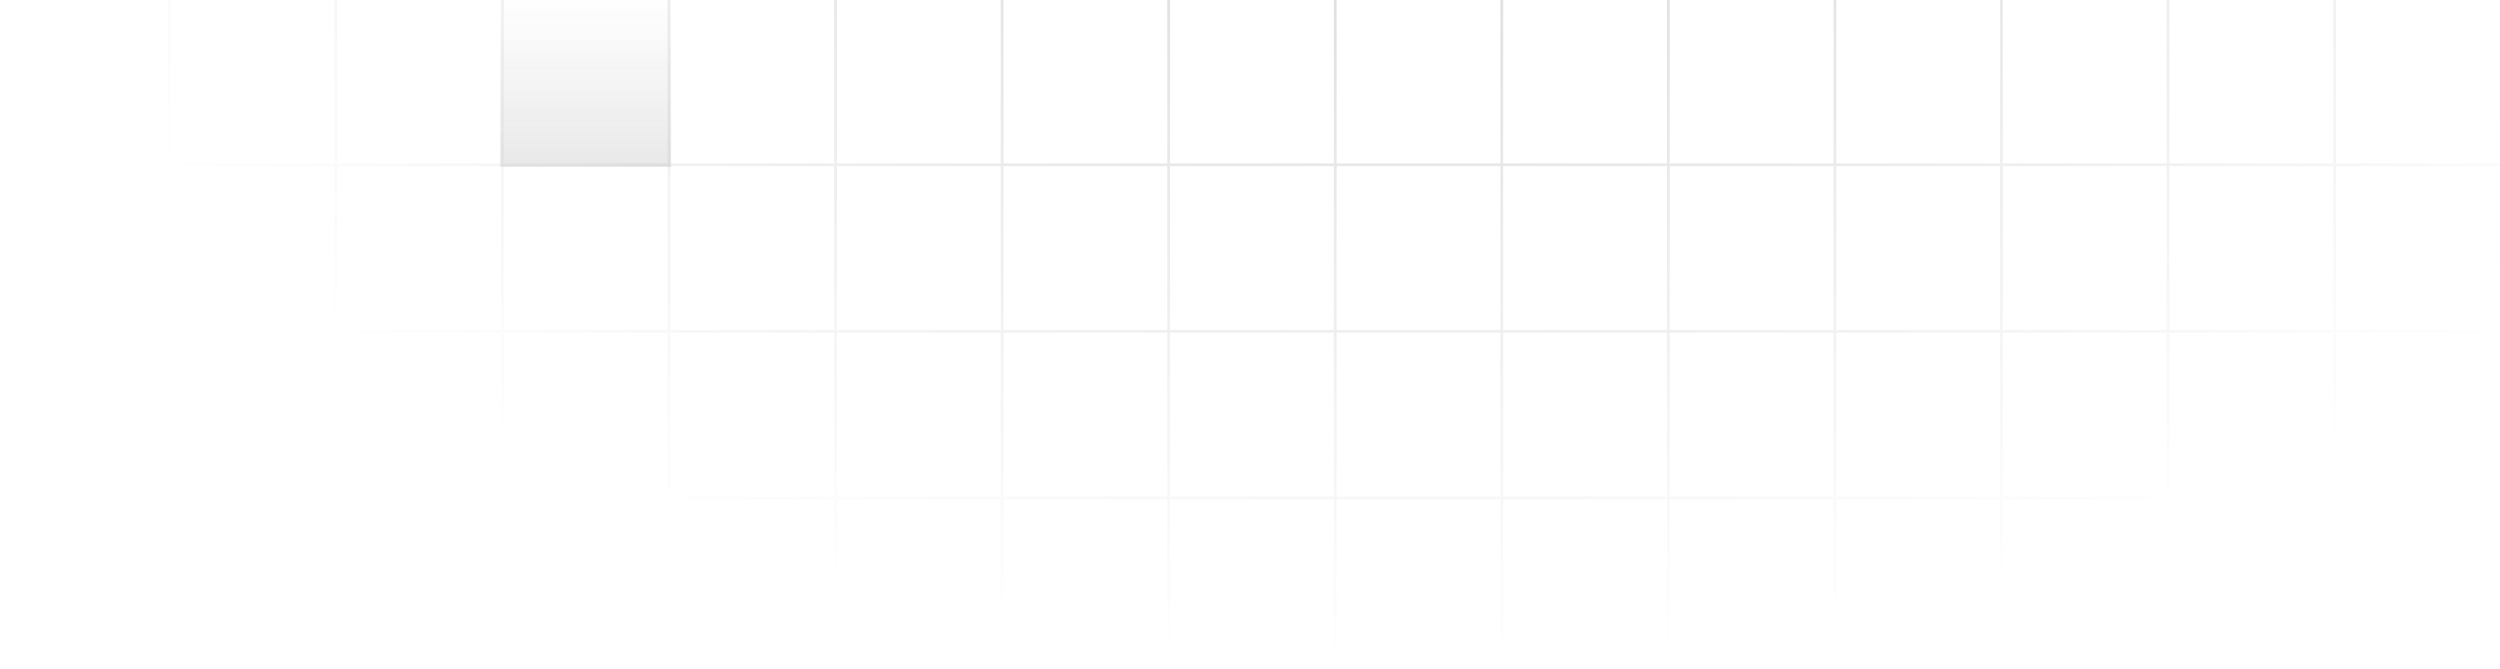 <svg width="905" height="242" viewBox="0 0 905 242" fill="none" xmlns="http://www.w3.org/2000/svg">
<path d="M242.949 -1.42H181.109V60.42H242.949V-1.42Z" fill="url(#paint0_linear_421_2793)" fill-opacity="0.1" stroke="url(#paint1_radial_421_2793)" stroke-opacity="0.2"/>
<path d="M1 -483V-483.5H0.5V-483H1ZM1026 -483H1026.5V-483.5H1026V-483ZM1 240.529H0.5V241.029H1V240.529ZM1026 240.529V241.029H1026.5V240.529H1026ZM1 -482.5H61.294V-483.5H1V-482.5ZM60.794 -483V-422.706H61.794V-483H60.794ZM61.294 -423.206H1V-422.206H61.294V-423.206ZM1.5 -422.706V-483H0.5V-422.706H1.5ZM61.294 -482.5H121.588V-483.5H61.294V-482.5ZM121.088 -483V-422.706H122.088V-483H121.088ZM121.588 -423.206H61.294V-422.206H121.588V-423.206ZM121.588 -482.5H181.882V-483.5H121.588V-482.5ZM181.382 -483V-422.706H182.382V-483H181.382ZM181.882 -423.206H121.588V-422.206H181.882V-423.206ZM181.882 -482.5H242.176V-483.5H181.882V-482.5ZM241.676 -483V-422.706H242.676V-483H241.676ZM242.176 -423.206H181.882V-422.206H242.176V-423.206ZM242.176 -482.5H302.471V-483.5H242.176V-482.5ZM301.971 -483V-422.706H302.971V-483H301.971ZM302.471 -423.206H242.176V-422.206H302.471V-423.206ZM302.471 -482.5H362.765V-483.5H302.471V-482.5ZM362.265 -483V-422.706H363.265V-483H362.265ZM362.765 -423.206H302.471V-422.206H362.765V-423.206ZM362.765 -482.5H423.059V-483.5H362.765V-482.5ZM422.559 -483V-422.706H423.559V-483H422.559ZM423.059 -423.206H362.765V-422.206H423.059V-423.206ZM423.059 -482.5H483.353V-483.5H423.059V-482.5ZM482.853 -483V-422.706H483.853V-483H482.853ZM483.353 -423.206H423.059V-422.206H483.353V-423.206ZM483.353 -482.5H543.647V-483.5H483.353V-482.5ZM543.147 -483V-422.706H544.147V-483H543.147ZM543.647 -423.206H483.353V-422.206H543.647V-423.206ZM543.647 -482.5H603.941V-483.5H543.647V-482.5ZM603.441 -483V-422.706H604.441V-483H603.441ZM603.941 -423.206H543.647V-422.206H603.941V-423.206ZM603.941 -482.5H664.235V-483.5H603.941V-482.5ZM663.735 -483V-422.706H664.735V-483H663.735ZM664.235 -423.206H603.941V-422.206H664.235V-423.206ZM664.235 -482.5H724.529V-483.5H664.235V-482.5ZM724.029 -483V-422.706H725.029V-483H724.029ZM724.529 -423.206H664.235V-422.206H724.529V-423.206ZM724.529 -482.5H784.823V-483.5H724.529V-482.5ZM784.323 -483V-422.706H785.323V-483H784.323ZM784.823 -423.206H724.529V-422.206H784.823V-423.206ZM784.823 -482.5H845.118V-483.5H784.823V-482.5ZM844.618 -483V-422.706H845.618V-483H844.618ZM845.118 -423.206H784.823V-422.206H845.118V-423.206ZM845.118 -482.5H905.412V-483.5H845.118V-482.5ZM904.912 -483V-422.706H905.912V-483H904.912ZM905.412 -423.206H845.118V-422.206H905.412V-423.206ZM905.412 -482.5H965.706V-483.5H905.412V-482.5ZM965.206 -483V-422.706H966.206V-483H965.206ZM965.706 -423.206H905.412V-422.206H965.706V-423.206ZM965.706 -482.5H1026V-483.5H965.706V-482.5ZM1025.5 -483V-422.706H1026.5V-483H1025.5ZM1026 -423.206H965.706V-422.206H1026V-423.206ZM60.794 -422.706V-362.412H61.794V-422.706H60.794ZM61.294 -362.912H1V-361.912H61.294V-362.912ZM1.5 -362.412V-422.706H0.5V-362.412H1.5ZM121.088 -422.706V-362.412H122.088V-422.706H121.088ZM121.588 -362.912H61.294V-361.912H121.588V-362.912ZM181.382 -422.706V-362.412H182.382V-422.706H181.382ZM181.882 -362.912H121.588V-361.912H181.882V-362.912ZM241.676 -422.706V-362.412H242.676V-422.706H241.676ZM242.176 -362.912H181.882V-361.912H242.176V-362.912ZM301.971 -422.706V-362.412H302.971V-422.706H301.971ZM302.471 -362.912H242.176V-361.912H302.471V-362.912ZM362.265 -422.706V-362.412H363.265V-422.706H362.265ZM362.765 -362.912H302.471V-361.912H362.765V-362.912ZM422.559 -422.706V-362.412H423.559V-422.706H422.559ZM423.059 -362.912H362.765V-361.912H423.059V-362.912ZM482.853 -422.706V-362.412H483.853V-422.706H482.853ZM483.353 -362.912H423.059V-361.912H483.353V-362.912ZM543.147 -422.706V-362.412H544.147V-422.706H543.147ZM543.647 -362.912H483.353V-361.912H543.647V-362.912ZM603.441 -422.706V-362.412H604.441V-422.706H603.441ZM603.941 -362.912H543.647V-361.912H603.941V-362.912ZM663.735 -422.706V-362.412H664.735V-422.706H663.735ZM664.235 -362.912H603.941V-361.912H664.235V-362.912ZM724.029 -422.706V-362.412H725.029V-422.706H724.029ZM724.529 -362.912H664.235V-361.912H724.529V-362.912ZM784.323 -422.706V-362.412H785.323V-422.706H784.323ZM784.823 -362.912H724.529V-361.912H784.823V-362.912ZM844.618 -422.706V-362.412H845.618V-422.706H844.618ZM845.118 -362.912H784.823V-361.912H845.118V-362.912ZM904.912 -422.706V-362.412H905.912V-422.706H904.912ZM905.412 -362.912H845.118V-361.912H905.412V-362.912ZM965.206 -422.706V-362.412H966.206V-422.706H965.206ZM965.706 -362.912H905.412V-361.912H965.706V-362.912ZM1025.5 -422.706V-362.412H1026.5V-422.706H1025.5ZM1026 -362.912H965.706V-361.912H1026V-362.912ZM60.794 -362.412V-302.118H61.794V-362.412H60.794ZM61.294 -302.618H1V-301.618H61.294V-302.618ZM1.5 -302.118V-362.412H0.5V-302.118H1.5ZM121.088 -362.412V-302.118H122.088V-362.412H121.088ZM121.588 -302.618H61.294V-301.618H121.588V-302.618ZM181.382 -362.412V-302.118H182.382V-362.412H181.382ZM181.882 -302.618H121.588V-301.618H181.882V-302.618ZM241.676 -362.412V-302.118H242.676V-362.412H241.676ZM242.176 -302.618H181.882V-301.618H242.176V-302.618ZM301.971 -362.412V-302.118H302.971V-362.412H301.971ZM302.471 -302.618H242.176V-301.618H302.471V-302.618ZM362.265 -362.412V-302.118H363.265V-362.412H362.265ZM362.765 -302.618H302.471V-301.618H362.765V-302.618ZM422.559 -362.412V-302.118H423.559V-362.412H422.559ZM423.059 -302.618H362.765V-301.618H423.059V-302.618ZM482.853 -362.412V-302.118H483.853V-362.412H482.853ZM483.353 -302.618H423.059V-301.618H483.353V-302.618ZM543.147 -362.412V-302.118H544.147V-362.412H543.147ZM543.647 -302.618H483.353V-301.618H543.647V-302.618ZM603.441 -362.412V-302.118H604.441V-362.412H603.441ZM603.941 -302.618H543.647V-301.618H603.941V-302.618ZM663.735 -362.412V-302.118H664.735V-362.412H663.735ZM664.235 -302.618H603.941V-301.618H664.235V-302.618ZM724.029 -362.412V-302.118H725.029V-362.412H724.029ZM724.529 -302.618H664.235V-301.618H724.529V-302.618ZM784.323 -362.412V-302.118H785.323V-362.412H784.323ZM784.823 -302.618H724.529V-301.618H784.823V-302.618ZM844.618 -362.412V-302.118H845.618V-362.412H844.618ZM845.118 -302.618H784.823V-301.618H845.118V-302.618ZM904.912 -362.412V-302.118H905.912V-362.412H904.912ZM905.412 -302.618H845.118V-301.618H905.412V-302.618ZM965.206 -362.412V-302.118H966.206V-362.412H965.206ZM965.706 -302.618H905.412V-301.618H965.706V-302.618ZM1025.5 -362.412V-302.118H1026.5V-362.412H1025.5ZM1026 -302.618H965.706V-301.618H1026V-302.618ZM60.794 -302.118V-241.824H61.794V-302.118H60.794ZM61.294 -242.324H1V-241.324H61.294V-242.324ZM1.5 -241.824V-302.118H0.5V-241.824H1.5ZM121.088 -302.118V-241.824H122.088V-302.118H121.088ZM121.588 -242.324H61.294V-241.324H121.588V-242.324ZM181.382 -302.118V-241.824H182.382V-302.118H181.382ZM181.882 -242.324H121.588V-241.324H181.882V-242.324ZM241.676 -302.118V-241.824H242.676V-302.118H241.676ZM242.176 -242.324H181.882V-241.324H242.176V-242.324ZM301.971 -302.118V-241.824H302.971V-302.118H301.971ZM302.471 -242.324H242.176V-241.324H302.471V-242.324ZM362.265 -302.118V-241.824H363.265V-302.118H362.265ZM362.765 -242.324H302.471V-241.324H362.765V-242.324ZM422.559 -302.118V-241.824H423.559V-302.118H422.559ZM423.059 -242.324H362.765V-241.324H423.059V-242.324ZM482.853 -302.118V-241.824H483.853V-302.118H482.853ZM483.353 -242.324H423.059V-241.324H483.353V-242.324ZM543.147 -302.118V-241.824H544.147V-302.118H543.147ZM543.647 -242.324H483.353V-241.324H543.647V-242.324ZM603.441 -302.118V-241.824H604.441V-302.118H603.441ZM603.941 -242.324H543.647V-241.324H603.941V-242.324ZM663.735 -302.118V-241.824H664.735V-302.118H663.735ZM664.235 -242.324H603.941V-241.324H664.235V-242.324ZM724.029 -302.118V-241.824H725.029V-302.118H724.029ZM724.529 -242.324H664.235V-241.324H724.529V-242.324ZM784.323 -302.118V-241.824H785.323V-302.118H784.323ZM784.823 -242.324H724.529V-241.324H784.823V-242.324ZM844.618 -302.118V-241.824H845.618V-302.118H844.618ZM845.118 -242.324H784.823V-241.324H845.118V-242.324ZM904.912 -302.118V-241.824H905.912V-302.118H904.912ZM905.412 -242.324H845.118V-241.324H905.412V-242.324ZM965.206 -302.118V-241.824H966.206V-302.118H965.206ZM965.706 -242.324H905.412V-241.324H965.706V-242.324ZM1025.5 -302.118V-241.824H1026.5V-302.118H1025.5ZM1026 -242.324H965.706V-241.324H1026V-242.324ZM60.794 -241.824V-181.529H61.794V-241.824H60.794ZM61.294 -182.029H1V-181.029H61.294V-182.029ZM1.5 -181.529V-241.824H0.5V-181.529H1.5ZM121.088 -241.824V-181.529H122.088V-241.824H121.088ZM121.588 -182.029H61.294V-181.029H121.588V-182.029ZM181.382 -241.824V-181.529H182.382V-241.824H181.382ZM181.882 -182.029H121.588V-181.029H181.882V-182.029ZM241.676 -241.824V-181.529H242.676V-241.824H241.676ZM242.176 -182.029H181.882V-181.029H242.176V-182.029ZM301.971 -241.824V-181.529H302.971V-241.824H301.971ZM302.471 -182.029H242.176V-181.029H302.471V-182.029ZM362.265 -241.824V-181.529H363.265V-241.824H362.265ZM362.765 -182.029H302.471V-181.029H362.765V-182.029ZM422.559 -241.824V-181.529H423.559V-241.824H422.559ZM423.059 -182.029H362.765V-181.029H423.059V-182.029ZM482.853 -241.824V-181.529H483.853V-241.824H482.853ZM483.353 -182.029H423.059V-181.029H483.353V-182.029ZM543.147 -241.824V-181.529H544.147V-241.824H543.147ZM543.647 -182.029H483.353V-181.029H543.647V-182.029ZM603.441 -241.824V-181.529H604.441V-241.824H603.441ZM603.941 -182.029H543.647V-181.029H603.941V-182.029ZM663.735 -241.824V-181.529H664.735V-241.824H663.735ZM664.235 -182.029H603.941V-181.029H664.235V-182.029ZM724.029 -241.824V-181.529H725.029V-241.824H724.029ZM724.529 -182.029H664.235V-181.029H724.529V-182.029ZM784.323 -241.824V-181.529H785.323V-241.824H784.323ZM784.823 -182.029H724.529V-181.029H784.823V-182.029ZM844.618 -241.824V-181.529H845.618V-241.824H844.618ZM845.118 -182.029H784.823V-181.029H845.118V-182.029ZM904.912 -241.824V-181.529H905.912V-241.824H904.912ZM905.412 -182.029H845.118V-181.029H905.412V-182.029ZM965.206 -241.824V-181.529H966.206V-241.824H965.206ZM965.706 -182.029H905.412V-181.029H965.706V-182.029ZM1025.5 -241.824V-181.529H1026.5V-241.824H1025.5ZM1026 -182.029H965.706V-181.029H1026V-182.029ZM60.794 -181.529V-121.235H61.794V-181.529H60.794ZM61.294 -121.735H1V-120.735H61.294V-121.735ZM1.5 -121.235V-181.529H0.5V-121.235H1.5ZM121.088 -181.529V-121.235H122.088V-181.529H121.088ZM121.588 -121.735H61.294V-120.735H121.588V-121.735ZM181.382 -181.529V-121.235H182.382V-181.529H181.382ZM181.882 -121.735H121.588V-120.735H181.882V-121.735ZM241.676 -181.529V-121.235H242.676V-181.529H241.676ZM242.176 -121.735H181.882V-120.735H242.176V-121.735ZM301.971 -181.529V-121.235H302.971V-181.529H301.971ZM302.471 -121.735H242.176V-120.735H302.471V-121.735ZM362.265 -181.529V-121.235H363.265V-181.529H362.265ZM362.765 -121.735H302.471V-120.735H362.765V-121.735ZM422.559 -181.529V-121.235H423.559V-181.529H422.559ZM423.059 -121.735H362.765V-120.735H423.059V-121.735ZM482.853 -181.529V-121.235H483.853V-181.529H482.853ZM483.353 -121.735H423.059V-120.735H483.353V-121.735ZM543.147 -181.529V-121.235H544.147V-181.529H543.147ZM543.647 -121.735H483.353V-120.735H543.647V-121.735ZM603.441 -181.529V-121.235H604.441V-181.529H603.441ZM603.941 -121.735H543.647V-120.735H603.941V-121.735ZM663.735 -181.529V-121.235H664.735V-181.529H663.735ZM664.235 -121.735H603.941V-120.735H664.235V-121.735ZM724.029 -181.529V-121.235H725.029V-181.529H724.029ZM724.529 -121.735H664.235V-120.735H724.529V-121.735ZM784.323 -181.529V-121.235H785.323V-181.529H784.323ZM784.823 -121.735H724.529V-120.735H784.823V-121.735ZM844.618 -181.529V-121.235H845.618V-181.529H844.618ZM845.118 -121.735H784.823V-120.735H845.118V-121.735ZM904.912 -181.529V-121.235H905.912V-181.529H904.912ZM905.412 -121.735H845.118V-120.735H905.412V-121.735ZM965.206 -181.529V-121.235H966.206V-181.529H965.206ZM965.706 -121.735H905.412V-120.735H965.706V-121.735ZM1025.5 -181.529V-121.235H1026.5V-181.529H1025.5ZM1026 -121.735H965.706V-120.735H1026V-121.735ZM60.794 -121.235V-60.941H61.794V-121.235H60.794ZM61.294 -61.441H1V-60.441H61.294V-61.441ZM1.5 -60.941V-121.235H0.5V-60.941H1.5ZM121.088 -121.235V-60.941H122.088V-121.235H121.088ZM121.588 -61.441H61.294V-60.441H121.588V-61.441ZM181.382 -121.235V-60.941H182.382V-121.235H181.382ZM181.882 -61.441H121.588V-60.441H181.882V-61.441ZM241.676 -121.235V-60.941H242.676V-121.235H241.676ZM242.176 -61.441H181.882V-60.441H242.176V-61.441ZM301.971 -121.235V-60.941H302.971V-121.235H301.971ZM302.471 -61.441H242.176V-60.441H302.471V-61.441ZM362.265 -121.235V-60.941H363.265V-121.235H362.265ZM362.765 -61.441H302.471V-60.441H362.765V-61.441ZM422.559 -121.235V-60.941H423.559V-121.235H422.559ZM423.059 -61.441H362.765V-60.441H423.059V-61.441ZM482.853 -121.235V-60.941H483.853V-121.235H482.853ZM483.353 -61.441H423.059V-60.441H483.353V-61.441ZM543.147 -121.235V-60.941H544.147V-121.235H543.147ZM543.647 -61.441H483.353V-60.441H543.647V-61.441ZM603.441 -121.235V-60.941H604.441V-121.235H603.441ZM603.941 -61.441H543.647V-60.441H603.941V-61.441ZM663.735 -121.235V-60.941H664.735V-121.235H663.735ZM664.235 -61.441H603.941V-60.441H664.235V-61.441ZM724.029 -121.235V-60.941H725.029V-121.235H724.029ZM724.529 -61.441H664.235V-60.441H724.529V-61.441ZM784.323 -121.235V-60.941H785.323V-121.235H784.323ZM784.823 -61.441H724.529V-60.441H784.823V-61.441ZM844.618 -121.235V-60.941H845.618V-121.235H844.618ZM845.118 -61.441H784.823V-60.441H845.118V-61.441ZM904.912 -121.235V-60.941H905.912V-121.235H904.912ZM905.412 -61.441H845.118V-60.441H905.412V-61.441ZM965.206 -121.235V-60.941H966.206V-121.235H965.206ZM965.706 -61.441H905.412V-60.441H965.706V-61.441ZM1025.5 -121.235V-60.941H1026.5V-121.235H1025.5ZM1026 -61.441H965.706V-60.441H1026V-61.441ZM60.794 -60.941V-0.647H61.794V-60.941H60.794ZM61.294 -1.147H1V-0.147H61.294V-1.147ZM1.5 -0.647V-60.941H0.5V-0.647H1.5ZM121.088 -60.941V-0.647H122.088V-60.941H121.088ZM121.588 -1.147H61.294V-0.147H121.588V-1.147ZM181.382 -60.941V-0.647H182.382V-60.941H181.382ZM181.882 -1.147H121.588V-0.147H181.882V-1.147ZM241.676 -60.941V-0.647H242.676V-60.941H241.676ZM242.176 -1.147H181.882V-0.147H242.176V-1.147ZM301.971 -60.941V-0.647H302.971V-60.941H301.971ZM302.471 -1.147H242.176V-0.147H302.471V-1.147ZM362.265 -60.941V-0.647H363.265V-60.941H362.265ZM362.765 -1.147H302.471V-0.147H362.765V-1.147ZM422.559 -60.941V-0.647H423.559V-60.941H422.559ZM423.059 -1.147H362.765V-0.147H423.059V-1.147ZM482.853 -60.941V-0.647H483.853V-60.941H482.853ZM483.353 -1.147H423.059V-0.147H483.353V-1.147ZM543.147 -60.941V-0.647H544.147V-60.941H543.147ZM543.647 -1.147H483.353V-0.147H543.647V-1.147ZM603.441 -60.941V-0.647H604.441V-60.941H603.441ZM603.941 -1.147H543.647V-0.147H603.941V-1.147ZM663.735 -60.941V-0.647H664.735V-60.941H663.735ZM664.235 -1.147H603.941V-0.147H664.235V-1.147ZM724.029 -60.941V-0.647H725.029V-60.941H724.029ZM724.529 -1.147H664.235V-0.147H724.529V-1.147ZM784.323 -60.941V-0.647H785.323V-60.941H784.323ZM784.823 -1.147H724.529V-0.147H784.823V-1.147ZM844.618 -60.941V-0.647H845.618V-60.941H844.618ZM845.118 -1.147H784.823V-0.147H845.118V-1.147ZM904.912 -60.941V-0.647H905.912V-60.941H904.912ZM905.412 -1.147H845.118V-0.147H905.412V-1.147ZM965.206 -60.941V-0.647H966.206V-60.941H965.206ZM965.706 -1.147H905.412V-0.147H965.706V-1.147ZM1025.5 -60.941V-0.647H1026.5V-60.941H1025.5ZM1026 -1.147H965.706V-0.147H1026V-1.147ZM60.794 -0.647V59.647H61.794V-0.647H60.794ZM61.294 59.147H1V60.147H61.294V59.147ZM1.5 59.647V-0.647H0.5V59.647H1.5ZM121.088 -0.647V59.647H122.088V-0.647H121.088ZM121.588 59.147H61.294V60.147H121.588V59.147ZM181.382 -0.647V59.647H182.382V-0.647H181.382ZM181.882 59.147H121.588V60.147H181.882V59.147ZM241.676 -0.647V59.647H242.676V-0.647H241.676ZM242.176 59.147H181.882V60.147H242.176V59.147ZM301.971 -0.647V59.647H302.971V-0.647H301.971ZM302.471 59.147H242.176V60.147H302.471V59.147ZM362.265 -0.647V59.647H363.265V-0.647H362.265ZM362.765 59.147H302.471V60.147H362.765V59.147ZM422.559 -0.647V59.647H423.559V-0.647H422.559ZM423.059 59.147H362.765V60.147H423.059V59.147ZM482.853 -0.647V59.647H483.853V-0.647H482.853ZM483.353 59.147H423.059V60.147H483.353V59.147ZM543.147 -0.647V59.647H544.147V-0.647H543.147ZM543.647 59.147H483.353V60.147H543.647V59.147ZM603.441 -0.647V59.647H604.441V-0.647H603.441ZM603.941 59.147H543.647V60.147H603.941V59.147ZM663.735 -0.647V59.647H664.735V-0.647H663.735ZM664.235 59.147H603.941V60.147H664.235V59.147ZM724.029 -0.647V59.647H725.029V-0.647H724.029ZM724.529 59.147H664.235V60.147H724.529V59.147ZM784.323 -0.647V59.647H785.323V-0.647H784.323ZM784.823 59.147H724.529V60.147H784.823V59.147ZM844.618 -0.647V59.647H845.618V-0.647H844.618ZM845.118 59.147H784.823V60.147H845.118V59.147ZM904.912 -0.647V59.647H905.912V-0.647H904.912ZM905.412 59.147H845.118V60.147H905.412V59.147ZM965.206 -0.647V59.647H966.206V-0.647H965.206ZM965.706 59.147H905.412V60.147H965.706V59.147ZM1025.5 -0.647V59.647H1026.5V-0.647H1025.5ZM1026 59.147H965.706V60.147H1026V59.147ZM60.794 59.647V119.941H61.794V59.647H60.794ZM61.294 119.441H1V120.441H61.294V119.441ZM1.5 119.941V59.647H0.5V119.941H1.5ZM121.088 59.647V119.941H122.088V59.647H121.088ZM121.588 119.441H61.294V120.441H121.588V119.441ZM181.382 59.647V119.941H182.382V59.647H181.382ZM181.882 119.441H121.588V120.441H181.882V119.441ZM241.676 59.647V119.941H242.676V59.647H241.676ZM242.176 119.441H181.882V120.441H242.176V119.441ZM301.971 59.647V119.941H302.971V59.647H301.971ZM302.471 119.441H242.176V120.441H302.471V119.441ZM362.265 59.647V119.941H363.265V59.647H362.265ZM362.765 119.441H302.471V120.441H362.765V119.441ZM422.559 59.647V119.941H423.559V59.647H422.559ZM423.059 119.441H362.765V120.441H423.059V119.441ZM482.853 59.647V119.941H483.853V59.647H482.853ZM483.353 119.441H423.059V120.441H483.353V119.441ZM543.147 59.647V119.941H544.147V59.647H543.147ZM543.647 119.441H483.353V120.441H543.647V119.441ZM603.441 59.647V119.941H604.441V59.647H603.441ZM603.941 119.441H543.647V120.441H603.941V119.441ZM663.735 59.647V119.941H664.735V59.647H663.735ZM664.235 119.441H603.941V120.441H664.235V119.441ZM724.029 59.647V119.941H725.029V59.647H724.029ZM724.529 119.441H664.235V120.441H724.529V119.441ZM784.323 59.647V119.941H785.323V59.647H784.323ZM784.823 119.441H724.529V120.441H784.823V119.441ZM844.618 59.647V119.941H845.618V59.647H844.618ZM845.118 119.441H784.823V120.441H845.118V119.441ZM904.912 59.647V119.941H905.912V59.647H904.912ZM905.412 119.441H845.118V120.441H905.412V119.441ZM965.206 59.647V119.941H966.206V59.647H965.206ZM965.706 119.441H905.412V120.441H965.706V119.441ZM1025.5 59.647V119.941H1026.5V59.647H1025.5ZM1026 119.441H965.706V120.441H1026V119.441ZM60.794 119.941V180.235H61.794V119.941H60.794ZM61.294 179.735H1V180.735H61.294V179.735ZM1.5 180.235V119.941H0.5V180.235H1.5ZM121.088 119.941V180.235H122.088V119.941H121.088ZM121.588 179.735H61.294V180.735H121.588V179.735ZM181.382 119.941V180.235H182.382V119.941H181.382ZM181.882 179.735H121.588V180.735H181.882V179.735ZM241.676 119.941V180.235H242.676V119.941H241.676ZM242.176 179.735H181.882V180.735H242.176V179.735ZM301.971 119.941V180.235H302.971V119.941H301.971ZM302.471 179.735H242.176V180.735H302.471V179.735ZM362.265 119.941V180.235H363.265V119.941H362.265ZM362.765 179.735H302.471V180.735H362.765V179.735ZM422.559 119.941V180.235H423.559V119.941H422.559ZM423.059 179.735H362.765V180.735H423.059V179.735ZM482.853 119.941V180.235H483.853V119.941H482.853ZM483.353 179.735H423.059V180.735H483.353V179.735ZM543.147 119.941V180.235H544.147V119.941H543.147ZM543.647 179.735H483.353V180.735H543.647V179.735ZM603.441 119.941V180.235H604.441V119.941H603.441ZM603.941 179.735H543.647V180.735H603.941V179.735ZM663.735 119.941V180.235H664.735V119.941H663.735ZM664.235 179.735H603.941V180.735H664.235V179.735ZM724.029 119.941V180.235H725.029V119.941H724.029ZM724.529 179.735H664.235V180.735H724.529V179.735ZM784.323 119.941V180.235H785.323V119.941H784.323ZM784.823 179.735H724.529V180.735H784.823V179.735ZM844.618 119.941V180.235H845.618V119.941H844.618ZM845.118 179.735H784.823V180.735H845.118V179.735ZM904.912 119.941V180.235H905.912V119.941H904.912ZM905.412 179.735H845.118V180.735H905.412V179.735ZM965.206 119.941V180.235H966.206V119.941H965.206ZM965.706 179.735H905.412V180.735H965.706V179.735ZM1025.5 119.941V180.235H1026.5V119.941H1025.5ZM1026 179.735H965.706V180.735H1026V179.735ZM60.794 180.235V240.529H61.794V180.235H60.794ZM61.294 240.029H1V241.029H61.294V240.029ZM1.5 240.529V180.235H0.5V240.529H1.5ZM121.088 180.235V240.529H122.088V180.235H121.088ZM121.588 240.029H61.294V241.029H121.588V240.029ZM181.382 180.235V240.529H182.382V180.235H181.382ZM181.882 240.029H121.588V241.029H181.882V240.029ZM241.676 180.235V240.529H242.676V180.235H241.676ZM242.176 240.029H181.882V241.029H242.176V240.029ZM301.971 180.235V240.529H302.971V180.235H301.971ZM302.471 240.029H242.176V241.029H302.471V240.029ZM362.265 180.235V240.529H363.265V180.235H362.265ZM362.765 240.029H302.471V241.029H362.765V240.029ZM422.559 180.235V240.529H423.559V180.235H422.559ZM423.059 240.029H362.765V241.029H423.059V240.029ZM482.853 180.235V240.529H483.853V180.235H482.853ZM483.353 240.029H423.059V241.029H483.353V240.029ZM543.147 180.235V240.529H544.147V180.235H543.147ZM543.647 240.029H483.353V241.029H543.647V240.029ZM603.441 180.235V240.529H604.441V180.235H603.441ZM603.941 240.029H543.647V241.029H603.941V240.029ZM663.735 180.235V240.529H664.735V180.235H663.735ZM664.235 240.029H603.941V241.029H664.235V240.029ZM724.029 180.235V240.529H725.029V180.235H724.029ZM724.529 240.029H664.235V241.029H724.529V240.029ZM784.323 180.235V240.529H785.323V180.235H784.323ZM784.823 240.029H724.529V241.029H784.823V240.029ZM844.618 180.235V240.529H845.618V180.235H844.618ZM845.118 240.029H784.823V241.029H845.118V240.029ZM904.912 180.235V240.529H905.912V180.235H904.912ZM905.412 240.029H845.118V241.029H905.412V240.029ZM965.206 180.235V240.529H966.206V180.235H965.206ZM965.706 240.029H905.412V241.029H965.706V240.029ZM1025.5 180.235V240.529H1026.5V180.235H1025.5ZM1026 240.029H965.706V241.029H1026V240.029Z" fill="url(#paint2_radial_421_2793)" fill-opacity="0.2"/>
<defs>
<linearGradient id="paint0_linear_421_2793" x1="212.029" y1="-1.42" x2="212.029" y2="60.42" gradientUnits="userSpaceOnUse">
<stop stop-color="#222222" stop-opacity="0"/>
<stop offset="1" stop-color="#222222"/>
</linearGradient>
<radialGradient id="paint1_radial_421_2793" cx="0" cy="0" r="1" gradientUnits="userSpaceOnUse" gradientTransform="translate(212.029 31.152) rotate(90) scale(29.202 30.967)">
<stop stop-color="#222222"/>
<stop offset="1" stop-color="#222222" stop-opacity="0"/>
</radialGradient>
<radialGradient id="paint2_radial_421_2793" cx="0" cy="0" r="1" gradientUnits="userSpaceOnUse" gradientTransform="translate(513.5 -101.91) rotate(90) scale(341.667 513.273)">
<stop stop-color="#222222"/>
<stop offset="1" stop-color="#222222" stop-opacity="0"/>
</radialGradient>
</defs>
</svg>
